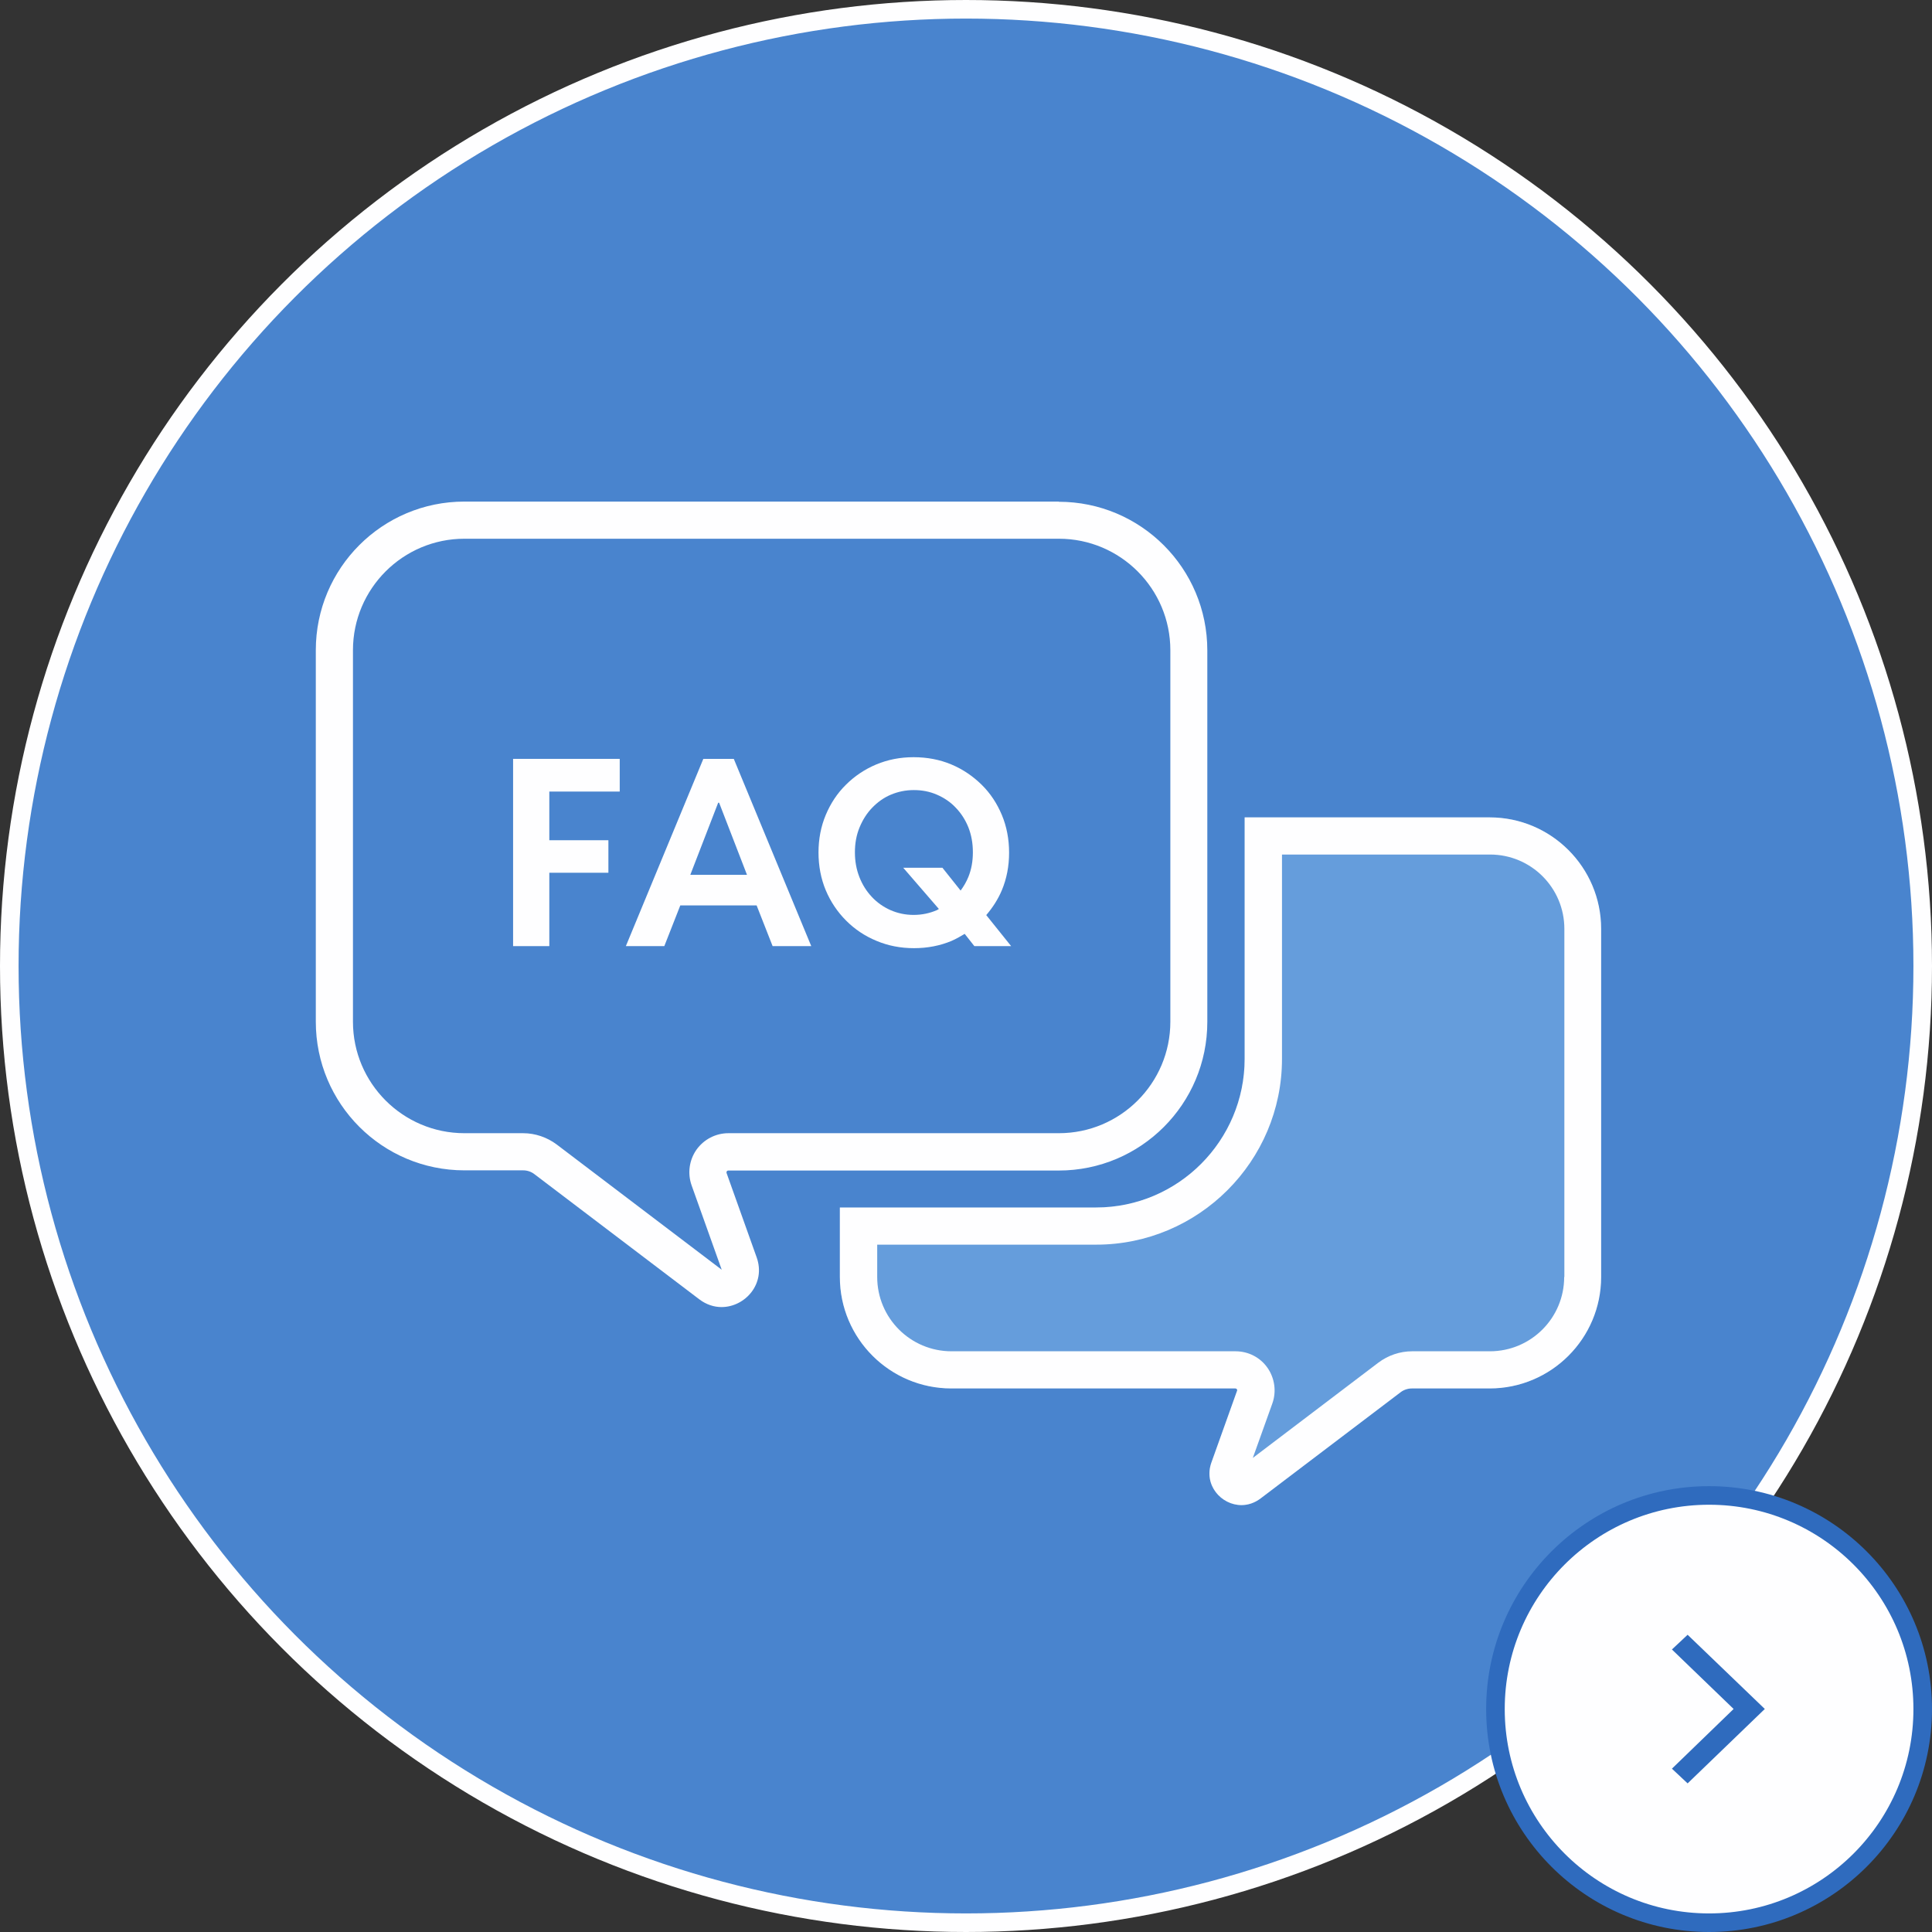 <svg width="104" height="104" viewBox="0 0 104 104" fill="none" xmlns="http://www.w3.org/2000/svg">
<rect x="0" y="0" width="104" height="104" fill="#333333" stroke="none"/>
<circle cx="52" cy="52" r="51.5" fill="#4984CE" stroke="#FEFEFF"/>
<path d="M80.2 44H67V57C67 61.21 63.61 65 59 65H45.21V68.74C45.21 72.05 47.9 74.74 51.21 74.74H66.5C66.57 74.74 66.62 74.81 66.59 74.87L65.21 78.73C64.64 80.33 66.5 81.69 67.85 80.66L75.39 74.94C75.56 74.81 75.78 74.74 75.99 74.74H80.18C83.49 74.74 86.18 72.05 86.18 68.74V50C86.18 46.69 83.49 44 80.18 44H80.2Z" fill="#659DDC"/>
<path d="M80.2 44H67V57C67 61.41 63.41 65 59 65H45.21V67V68.74C45.21 72.05 47.9 74.74 51.21 74.74H66.5C66.57 74.74 66.62 74.81 66.59 74.87L65.21 78.73C64.78 79.94 65.74 81.02 66.83 81.02C67.17 81.02 67.53 80.91 67.86 80.66L75.4 74.94C75.57 74.81 75.79 74.74 76 74.74H80.19C83.5 74.74 86.19 72.05 86.19 68.74V50C86.19 46.69 83.5 44 80.19 44H80.2ZM84.2 68.74C84.2 70.95 82.41 72.74 80.2 72.74H76.01C75.36 72.74 74.72 72.96 74.2 73.35L67.44 78.48L68.49 75.55C68.72 74.91 68.62 74.19 68.23 73.63C67.84 73.07 67.2 72.74 66.51 72.74H51.22C49.01 72.74 47.22 70.95 47.22 68.74V67H59.01C64.52 67 69.01 62.51 69.01 57V46H80.21C82.42 46 84.21 47.79 84.21 50V68.74H84.2Z" fill="#FEFEFF"/>
<path d="M57 29C60.31 29 63 31.69 63 35V55C63 58.31 60.31 61 57 61H39.21C38.53 61 37.89 61.33 37.49 61.89C37.1 62.45 37 63.16 37.23 63.81L38.85 68.35L29.97 61.61C29.45 61.22 28.81 61 28.16 61H25C21.69 61 19 58.31 19 55V35C19 31.69 21.69 29 25 29H57ZM57 27H25C20.58 27 17 30.58 17 35V55C17 59.42 20.58 63 25 63H28.16C28.38 63 28.59 63.07 28.76 63.2L37.64 69.94C38.02 70.23 38.44 70.36 38.84 70.36C40.11 70.36 41.24 69.1 40.73 67.68L39.11 63.14C39.09 63.07 39.14 63.01 39.2 63.01H56.99C61.41 63.01 64.99 59.43 64.99 55.01V35.01C64.99 30.59 61.41 27.01 56.99 27.01L57 27Z" fill="#FEFEFF"/>
<path d="M27.62 50.93H29.57V46.98H32.75V45.23H29.57V42.61H33.36V40.85H27.62V50.93Z" fill="#FEFEFF"/>
<path d="M37.86 40.85L33.69 50.93H35.76L36.62 48.74H40.73L41.59 50.93H43.67L39.5 40.85H37.85H37.86ZM38.66 43.21H38.71L40.21 47.09H37.16L38.66 43.21Z" fill="#FEFEFF"/>
<path d="M54.43 50.93L53.09 49.26C53.43 48.86 53.72 48.42 53.93 47.92C54.19 47.3 54.32 46.62 54.32 45.9C54.32 45.18 54.19 44.49 53.93 43.87C53.67 43.25 53.31 42.7 52.84 42.24C52.37 41.78 51.83 41.41 51.21 41.15C50.59 40.89 49.91 40.76 49.18 40.76C48.45 40.76 47.8 40.89 47.17 41.15C46.55 41.41 46 41.78 45.54 42.24C45.07 42.7 44.71 43.25 44.45 43.87C44.19 44.49 44.06 45.17 44.06 45.89C44.06 46.61 44.19 47.3 44.45 47.92C44.71 48.54 45.08 49.09 45.55 49.56C46.02 50.03 46.56 50.39 47.19 50.65C47.81 50.91 48.48 51.04 49.2 51.04C49.92 51.04 50.6 50.91 51.22 50.65C51.47 50.54 51.7 50.41 51.93 50.27L52.45 50.93H54.44H54.43ZM49.18 49.25C48.73 49.25 48.32 49.16 47.93 48.99C47.55 48.82 47.21 48.58 46.93 48.28C46.64 47.97 46.42 47.62 46.26 47.21C46.1 46.8 46.02 46.36 46.02 45.88C46.02 45.4 46.1 44.95 46.27 44.54C46.44 44.13 46.66 43.78 46.95 43.48C47.24 43.18 47.57 42.94 47.95 42.78C48.33 42.62 48.74 42.53 49.19 42.53C49.64 42.53 50.05 42.61 50.44 42.78C50.83 42.95 51.17 43.18 51.45 43.48C51.74 43.78 51.97 44.14 52.13 44.54C52.29 44.95 52.37 45.39 52.37 45.88C52.37 46.37 52.29 46.8 52.13 47.2C52.02 47.47 51.88 47.71 51.71 47.94L50.73 46.71H48.62L50.54 48.93C50.54 48.93 50.48 48.97 50.44 48.99C50.05 49.16 49.63 49.25 49.18 49.25Z" fill="#FEFEFF"/>
<g clip-path="url(#clip0_196_8142)">
<g clip-path="url(#clip1_196_8142)">
<path d="M103.5 92C103.5 98.351 98.351 103.5 92 103.5C85.649 103.5 80.5 98.351 80.5 92C80.5 85.649 85.649 80.5 92 80.5C98.351 80.5 103.5 85.649 103.5 92Z" fill="#FEFEFF" stroke="#2F6BBE"/>
<g clip-path="url(#clip2_196_8142)">
<path d="M95 91.994L90.845 96L90 95.208L93.321 91.994L90 88.792L90.845 88L95 91.994Z" fill="#2F6BBE"/>
</g>
</g>
</g>
<defs>
<clipPath id="clip0_196_8142">
<rect width="24" height="24" fill="white" transform="translate(80 80)"/>
</clipPath>
<clipPath id="clip1_196_8142">
<rect width="24" height="24" fill="white" transform="translate(80 80)"/>
</clipPath>
<clipPath id="clip2_196_8142">
<rect width="8" height="5" fill="white" transform="translate(90 96) rotate(-90)"/>
</clipPath>
</defs>
</svg>
